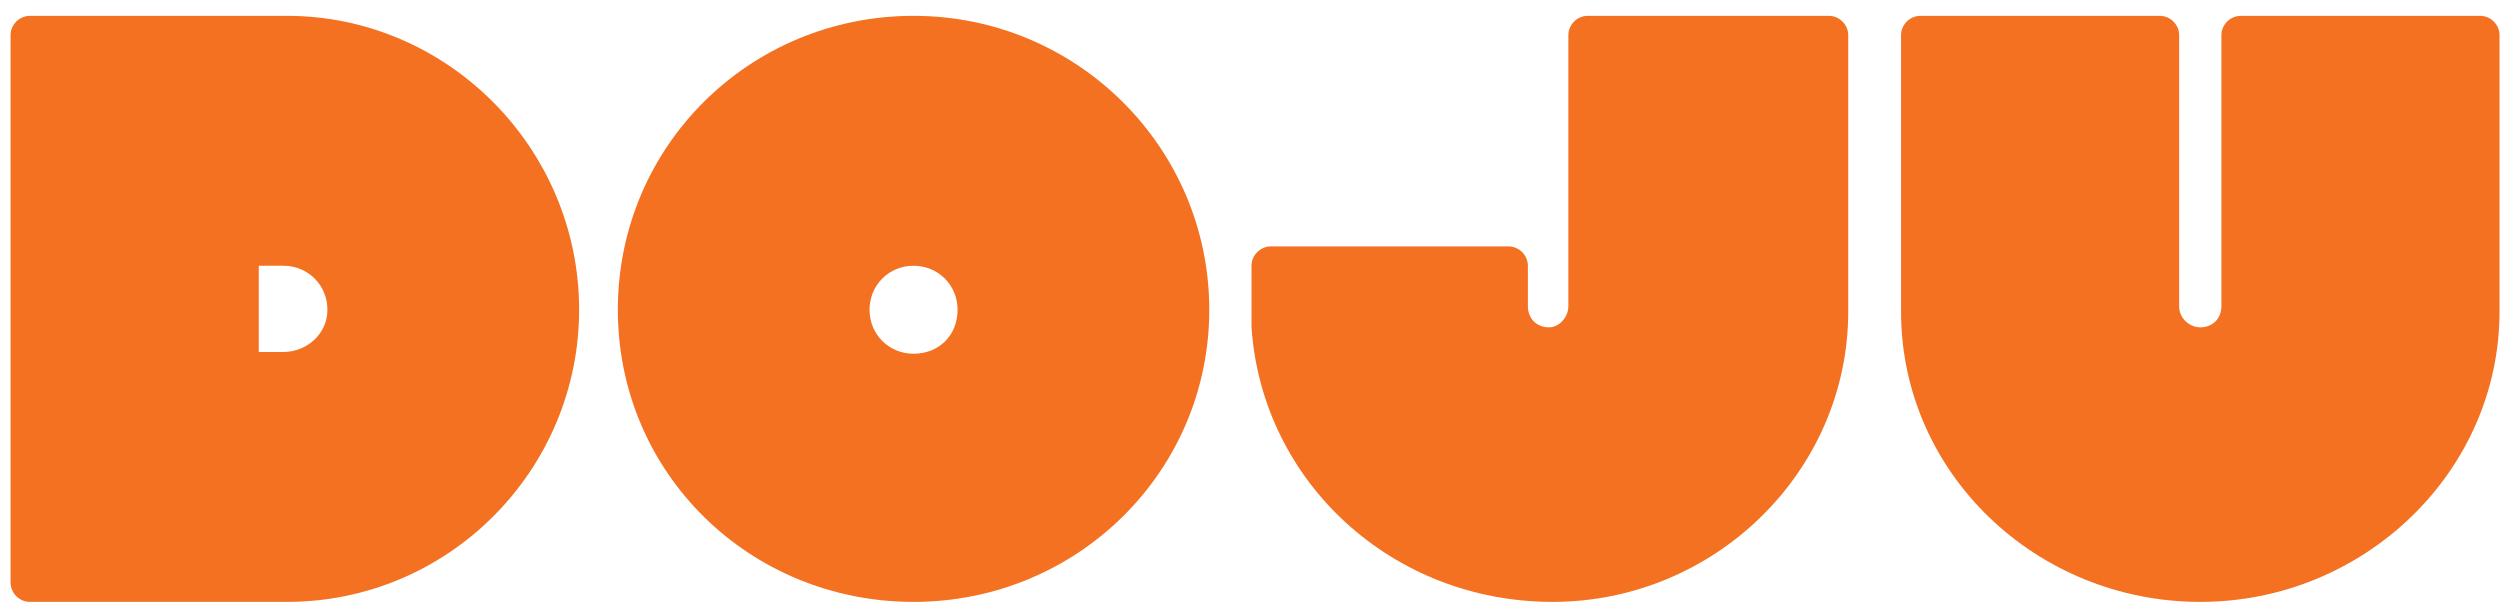 <svg width="131" height="32" viewBox="0 0 131 32" fill="none" xmlns="http://www.w3.org/2000/svg">
<path d="M47.87 0.83C39.292 0.83 32.375 7.654 32.375 16.231C32.375 24.807 39.292 31.539 47.87 31.539C56.448 31.539 63.366 24.715 63.366 16.231C63.366 7.747 56.448 0.83 47.87 0.83ZM47.87 18.536C46.579 18.536 45.564 17.522 45.564 16.231C45.564 14.94 46.579 13.925 47.87 13.925C49.162 13.925 50.176 14.94 50.176 16.231C50.176 17.614 49.162 18.536 47.87 18.536Z" fill="#F37121"></path>
<path d="M15.034 0.83H6.088H5.073H1.568C1.015 0.83 0.553 1.291 0.553 1.844V30.525C0.553 31.078 1.015 31.539 1.568 31.539H5.073H6.18H15.034C23.52 31.539 30.346 24.623 30.346 16.231C30.346 7.747 23.428 0.83 15.034 0.83ZM14.85 18.444H13.559V13.925H14.85C16.141 13.925 17.156 14.94 17.156 16.231C17.156 17.522 16.049 18.444 14.85 18.444Z" fill="#F37121"></path>
<path d="M95.833 0.83H83.197C82.643 0.83 82.182 1.291 82.182 1.844V2.767V16.046C82.182 16.599 81.721 17.153 81.167 17.153C80.522 17.153 80.061 16.692 80.061 16.046V13.925C80.061 13.372 79.599 12.911 79.046 12.911H66.594C66.041 12.911 65.579 13.372 65.579 13.925V17.153C66.133 25.268 72.958 31.539 81.352 31.539C89.837 31.539 96.847 24.715 96.847 16.323V2.859V1.844C96.847 1.291 96.386 0.83 95.833 0.83Z" fill="#F37121"></path>
<path d="M129.96 0.83H117.416C116.863 0.83 116.401 1.291 116.401 1.844V2.767V16.046C116.401 16.692 115.94 17.153 115.295 17.153C114.741 17.153 114.188 16.692 114.188 16.046V2.859V1.844C114.188 1.291 113.727 0.83 113.173 0.83H100.629C100.076 0.83 99.615 1.291 99.615 1.844V2.767V16.323C99.615 24.807 106.717 31.539 115.295 31.539C123.872 31.539 130.975 24.715 130.975 16.323V2.859V1.844C130.975 1.291 130.513 0.83 129.96 0.83Z" fill="#F37121"></path>
</svg>
